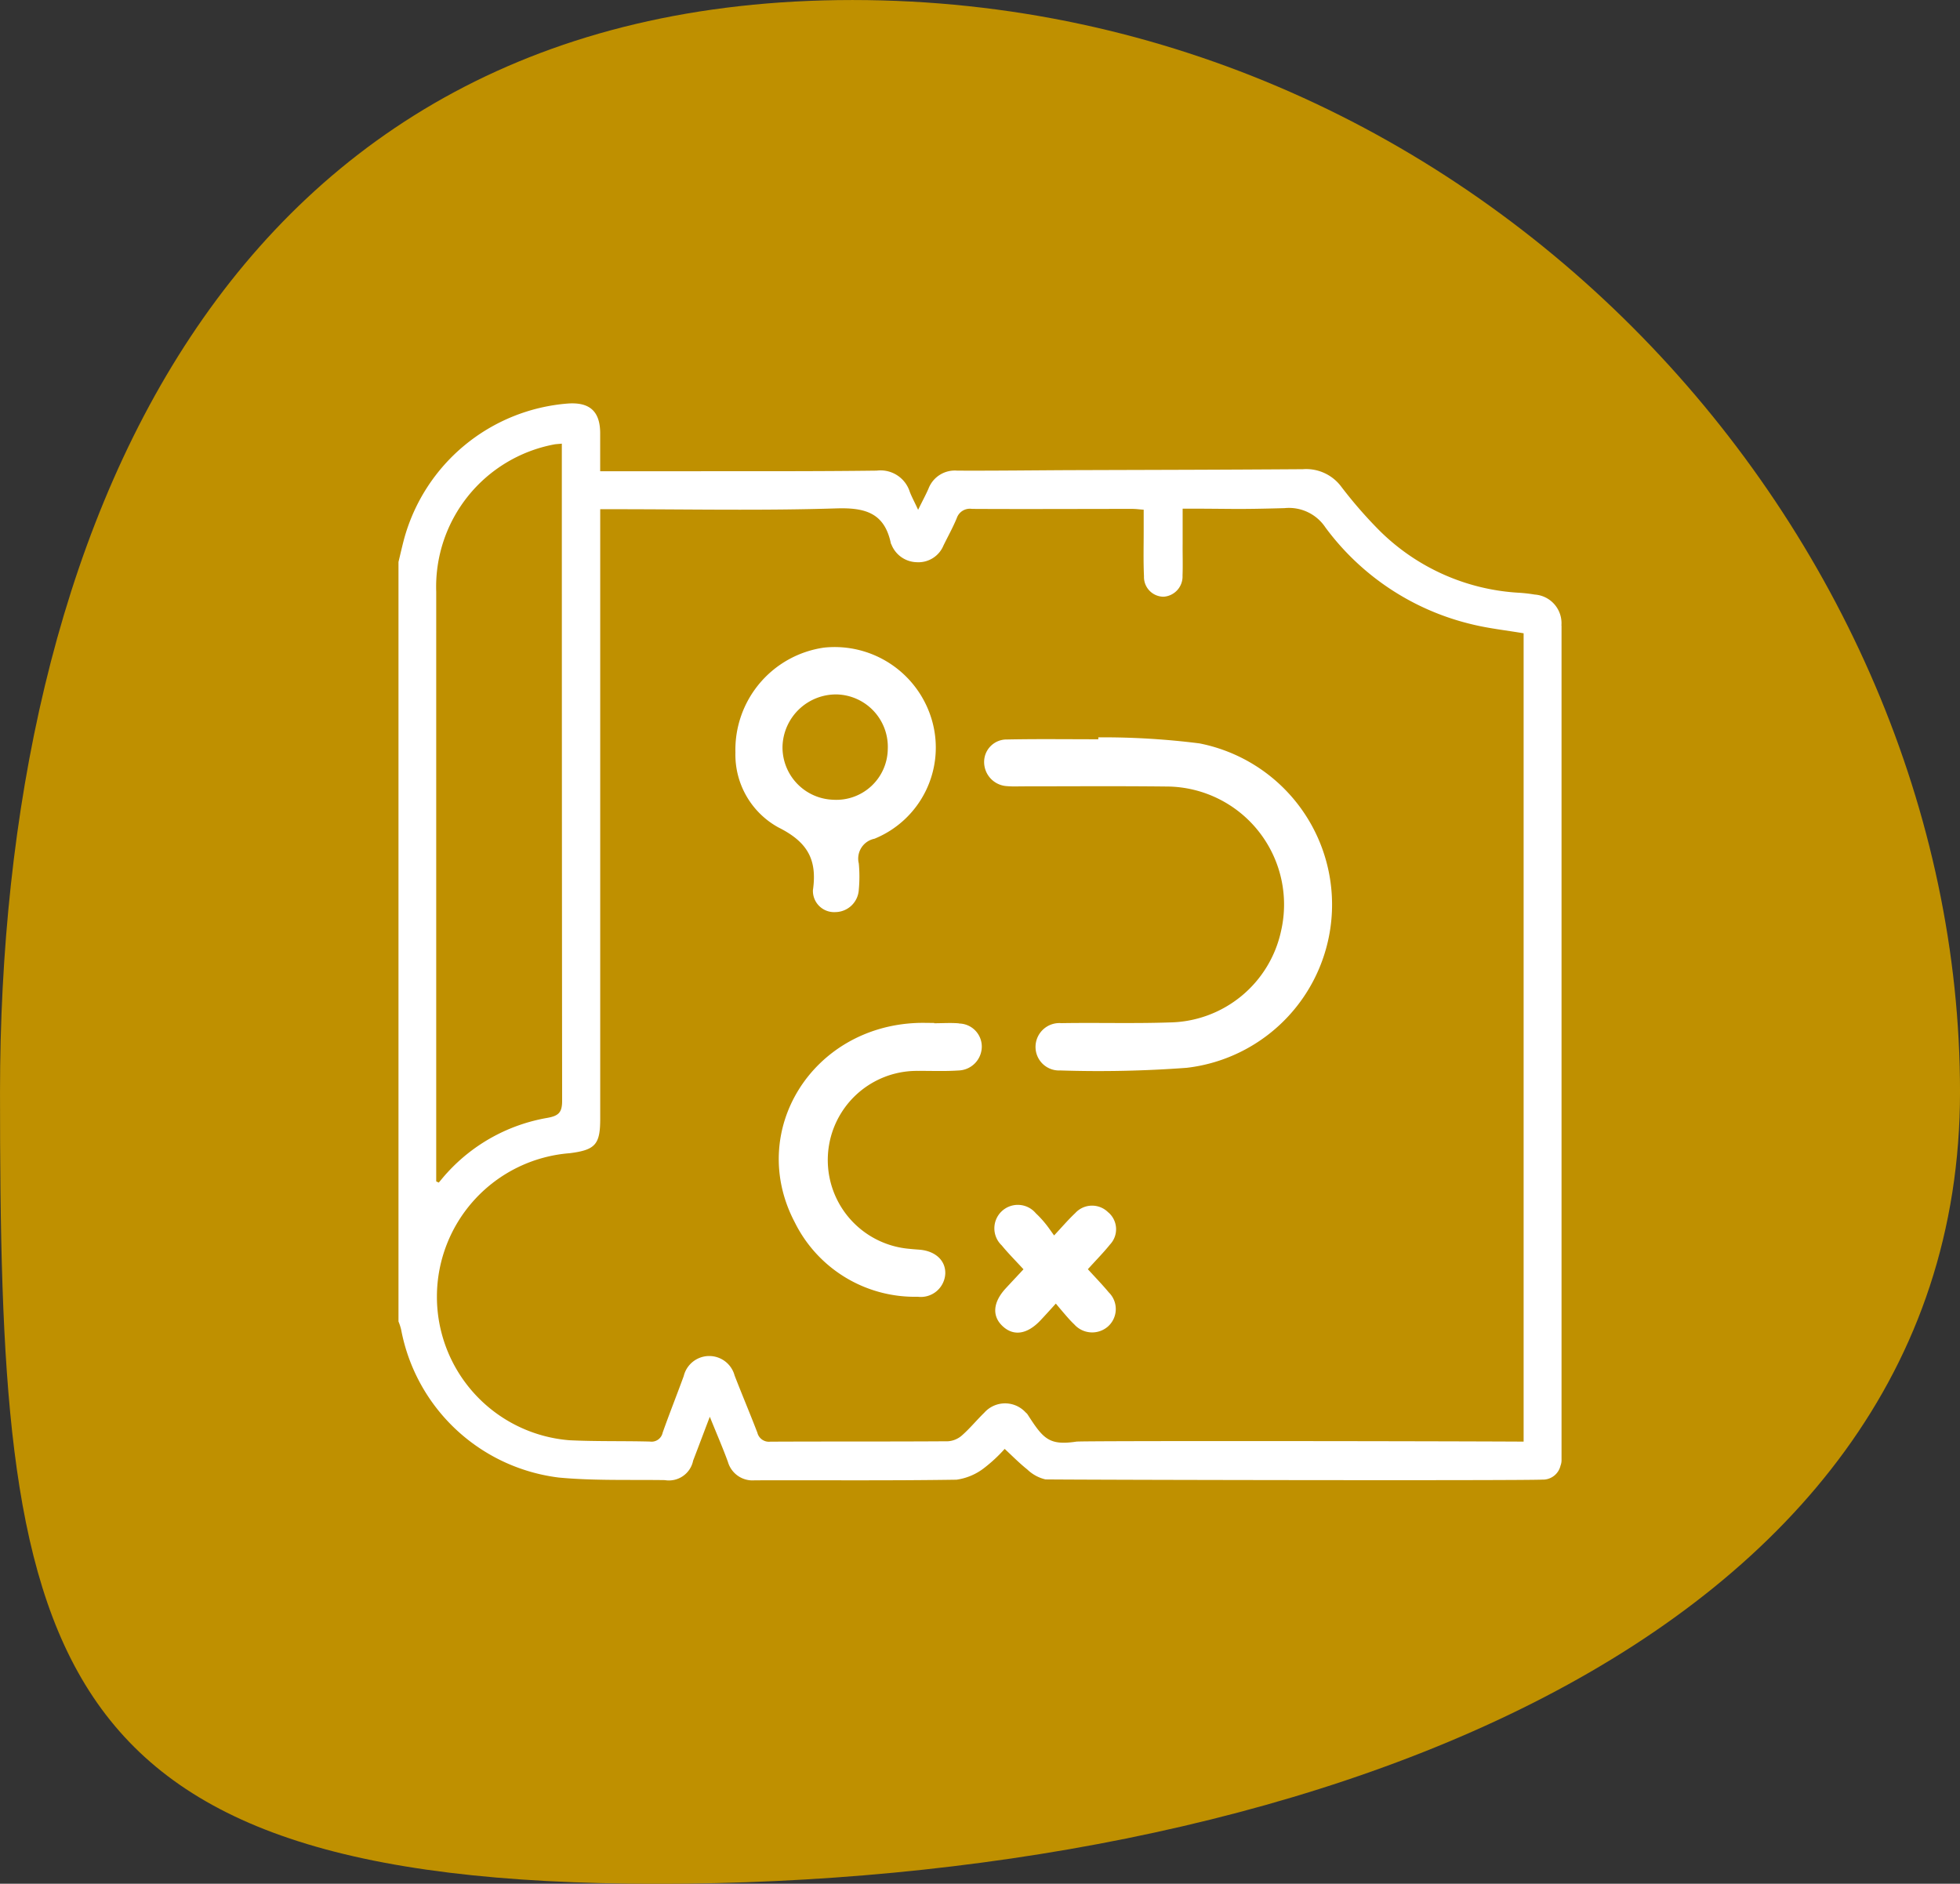 <svg xmlns="http://www.w3.org/2000/svg" width="110.945" height="106.625" viewBox="0 0 110.945 106.625"><rect x="0" y="0" width="110.945" height="106.625" fill="#333333" stroke="none"/><g id="Groupe_10" data-name="Groupe 10" transform="translate(-1563.687 -1236.652)"><path id="Trac&#xE9;_23" data-name="Trac&#xE9; 23" d="M43.979,4.4c35.572,0,62.692,30.217,62.692,61.8s-38.151,44.828-73.723,44.828S-4.274,97.776-4.274,66.2,8.407,4.4,43.979,4.4Z" transform="translate(1567.962 1232.253)" fill="#bf9000"></path><g id="PICTOS-EXPLORADOR-CARTE" transform="translate(1586.243 1259.484)"><path id="Trac&#xE9;_24" data-name="Trac&#xE9; 24" d="M74.438,21.146a1.626,1.626,0,0,0-1.514-1.75,8.4,8.4,0,0,0-.852-.1,12.174,12.174,0,0,1-8.054-3.644,25.123,25.123,0,0,1-2.05-2.372A2.477,2.477,0,0,0,59.8,12.3c-5.256.035-7.392.035-12.649.052-2.309.006-4.617.04-6.92.029A1.594,1.594,0,0,0,38.611,13.4c-.155.357-.345.7-.587,1.2-.2-.438-.357-.72-.472-1.019a1.735,1.735,0,0,0-1.871-1.2c-3.593.046-7.185.029-10.778.035H20.027V10.27c0-1.238-.587-1.773-1.825-1.687a10.453,10.453,0,0,0-9.275,7.669c-.115.432-.213.869-.317,1.3V60.542A3.075,3.075,0,0,1,8.76,61a10.37,10.37,0,0,0,8.935,8.377c1.98.184,3.99.115,5.988.144a1.4,1.4,0,0,0,1.606-1.105c.305-.789.6-1.583.944-2.481.374.933.725,1.733,1.025,2.556a1.449,1.449,0,0,0,1.514,1.042c3.806-.012,7.617.023,11.422-.035a3.285,3.285,0,0,0,1.566-.662,8.465,8.465,0,0,0,1.163-1.082c.432.4.835.812,1.278,1.163a2.214,2.214,0,0,0,1.031.564c2.654.029,26.863.075,28.118.012a1.023,1.023,0,0,0,1.036-.789.872.872,0,0,0,.058-.345V21.151ZM10.746,19.234A8.2,8.2,0,0,1,17.413,10.9c.115-.023.23-.023.443-.046v.789q0,18.2.017,36.409c0,.662-.2.852-.846.967a9.954,9.954,0,0,0-5.648,3.092c-.173.184-.328.38-.489.57l-.144-.069V19.234ZM46.982,67.342c-1.56.236-1.883-.173-2.769-1.549a.552.552,0,0,0-.1-.1,1.577,1.577,0,0,0-2.349.017c-.426.415-.806.881-1.249,1.272a1.332,1.332,0,0,1-.795.34c-3.356.023-6.707.006-10.064.023a.673.673,0,0,1-.731-.507c-.415-1.082-.869-2.153-1.29-3.241a1.486,1.486,0,0,0-2.879.035c-.391,1.071-.812,2.13-1.192,3.2a.642.642,0,0,1-.72.507c-1.52-.04-3.046,0-4.565-.075a8.149,8.149,0,0,1,.023-16.247c1.457-.184,1.727-.5,1.727-1.952v-34.5H20.9c4.162,0,8.331.086,12.487-.046,1.641-.052,2.729.253,3.092,1.969a.128.128,0,0,0,.029.063,1.58,1.58,0,0,0,1.422,1.013,1.535,1.535,0,0,0,1.531-.95c.253-.512.53-1.013.748-1.537a.782.782,0,0,1,.864-.53c3.023.017,6.045,0,9.068,0,.207,0,.409.029.651.046v1.2c0,.858-.023,1.716.017,2.568a1.115,1.115,0,0,0,1.111,1.157,1.148,1.148,0,0,0,1.071-1.2c.023-.593,0-1.192.006-1.785v-2c3.046,0,2.85.052,5.769-.029A2.477,2.477,0,0,1,61.081,15.6a14.46,14.46,0,0,0,8.2,5.458c.979.248,1.992.357,3.017.53V67.342C67.247,67.313,47.27,67.29,46.982,67.342Z" transform="translate(-8.61 -8.574)" fill="#fff"></path><path id="Trac&#xE9;_25" data-name="Trac&#xE9; 25" d="M78.4,41.755a43.252,43.252,0,0,0-5.746-.345v.109c-1.727,0-3.449-.023-5.164.012a1.271,1.271,0,0,0-1.3,1.272,1.368,1.368,0,0,0,1.232,1.364,5.991,5.991,0,0,0,.789.017c2.827,0,5.659-.023,8.486.012A6.68,6.68,0,0,1,83,52.36a6.559,6.559,0,0,1-6.316,5.187c-2.038.069-4.082.006-6.126.04A1.351,1.351,0,0,0,69.1,58.895a1.332,1.332,0,0,0,1.4,1.37,67.458,67.458,0,0,0,7.162-.15,9.3,9.3,0,0,0,.731-18.36Z" transform="translate(-33.04 -22.506)" fill="#fff"></path><path id="Trac&#xE9;_26" data-name="Trac&#xE9; 26" d="M46.123,46.261A1.2,1.2,0,0,0,47.4,47.528a1.342,1.342,0,0,0,1.318-1.267,8,8,0,0,0,0-1.485,1.147,1.147,0,0,1,.887-1.4,5.571,5.571,0,0,0,3.264-6.667,5.732,5.732,0,0,0-6.12-4.151,5.843,5.843,0,0,0-5.015,5.936,4.7,4.7,0,0,0,2.424,4.237c1.641.818,2.205,1.8,1.969,3.518ZM44.4,38.144a3.033,3.033,0,0,1,3.074-2.936,2.967,2.967,0,0,1,2.884,3.1,2.913,2.913,0,0,1-3.092,2.861A2.968,2.968,0,0,1,44.4,38.144Z" transform="translate(-22.662 -18.733)" fill="#fff"></path><path id="Trac&#xE9;_27" data-name="Trac&#xE9; 27" d="M56.2,69.509c-.461-.04-.933-.006-1.4-.006v-.017c-.322,0-.645-.012-.961,0-5.976.225-9.638,6.143-6.932,11.284a7.573,7.573,0,0,0,6.96,4.214,1.386,1.386,0,0,0,1.56-1.307c.023-.731-.541-1.267-1.416-1.353-.2-.017-.409-.029-.61-.052A5.045,5.045,0,0,1,53.89,72.2c.76-.006,1.52.029,2.274-.023a1.359,1.359,0,0,0,1.33-1.359,1.307,1.307,0,0,0-1.284-1.3Z" transform="translate(-24.476 -34.416)" fill="#fff"></path><path id="Trac&#xE9;_28" data-name="Trac&#xE9; 28" d="M73.681,87.836a1.289,1.289,0,0,0-1.877.04c-.38.357-.72.754-1.192,1.261-.19-.259-.334-.478-.5-.679a5.613,5.613,0,0,0-.535-.576A1.328,1.328,0,1,0,67.647,89.7c.368.449.777.858,1.232,1.353-.386.415-.7.748-1.019,1.094-.72.789-.771,1.572-.144,2.142s1.393.432,2.13-.351c.271-.288.541-.587.864-.944.207.248.357.426.507.6.173.2.345.4.535.576a1.357,1.357,0,0,0,1.888.138,1.321,1.321,0,0,0,.069-1.946c-.368-.443-.771-.858-1.186-1.313.449-.5.875-.927,1.255-1.4a1.257,1.257,0,0,0-.086-1.808Z" transform="translate(-33.501 -42.039)" fill="#fff"></path></g></g></svg>